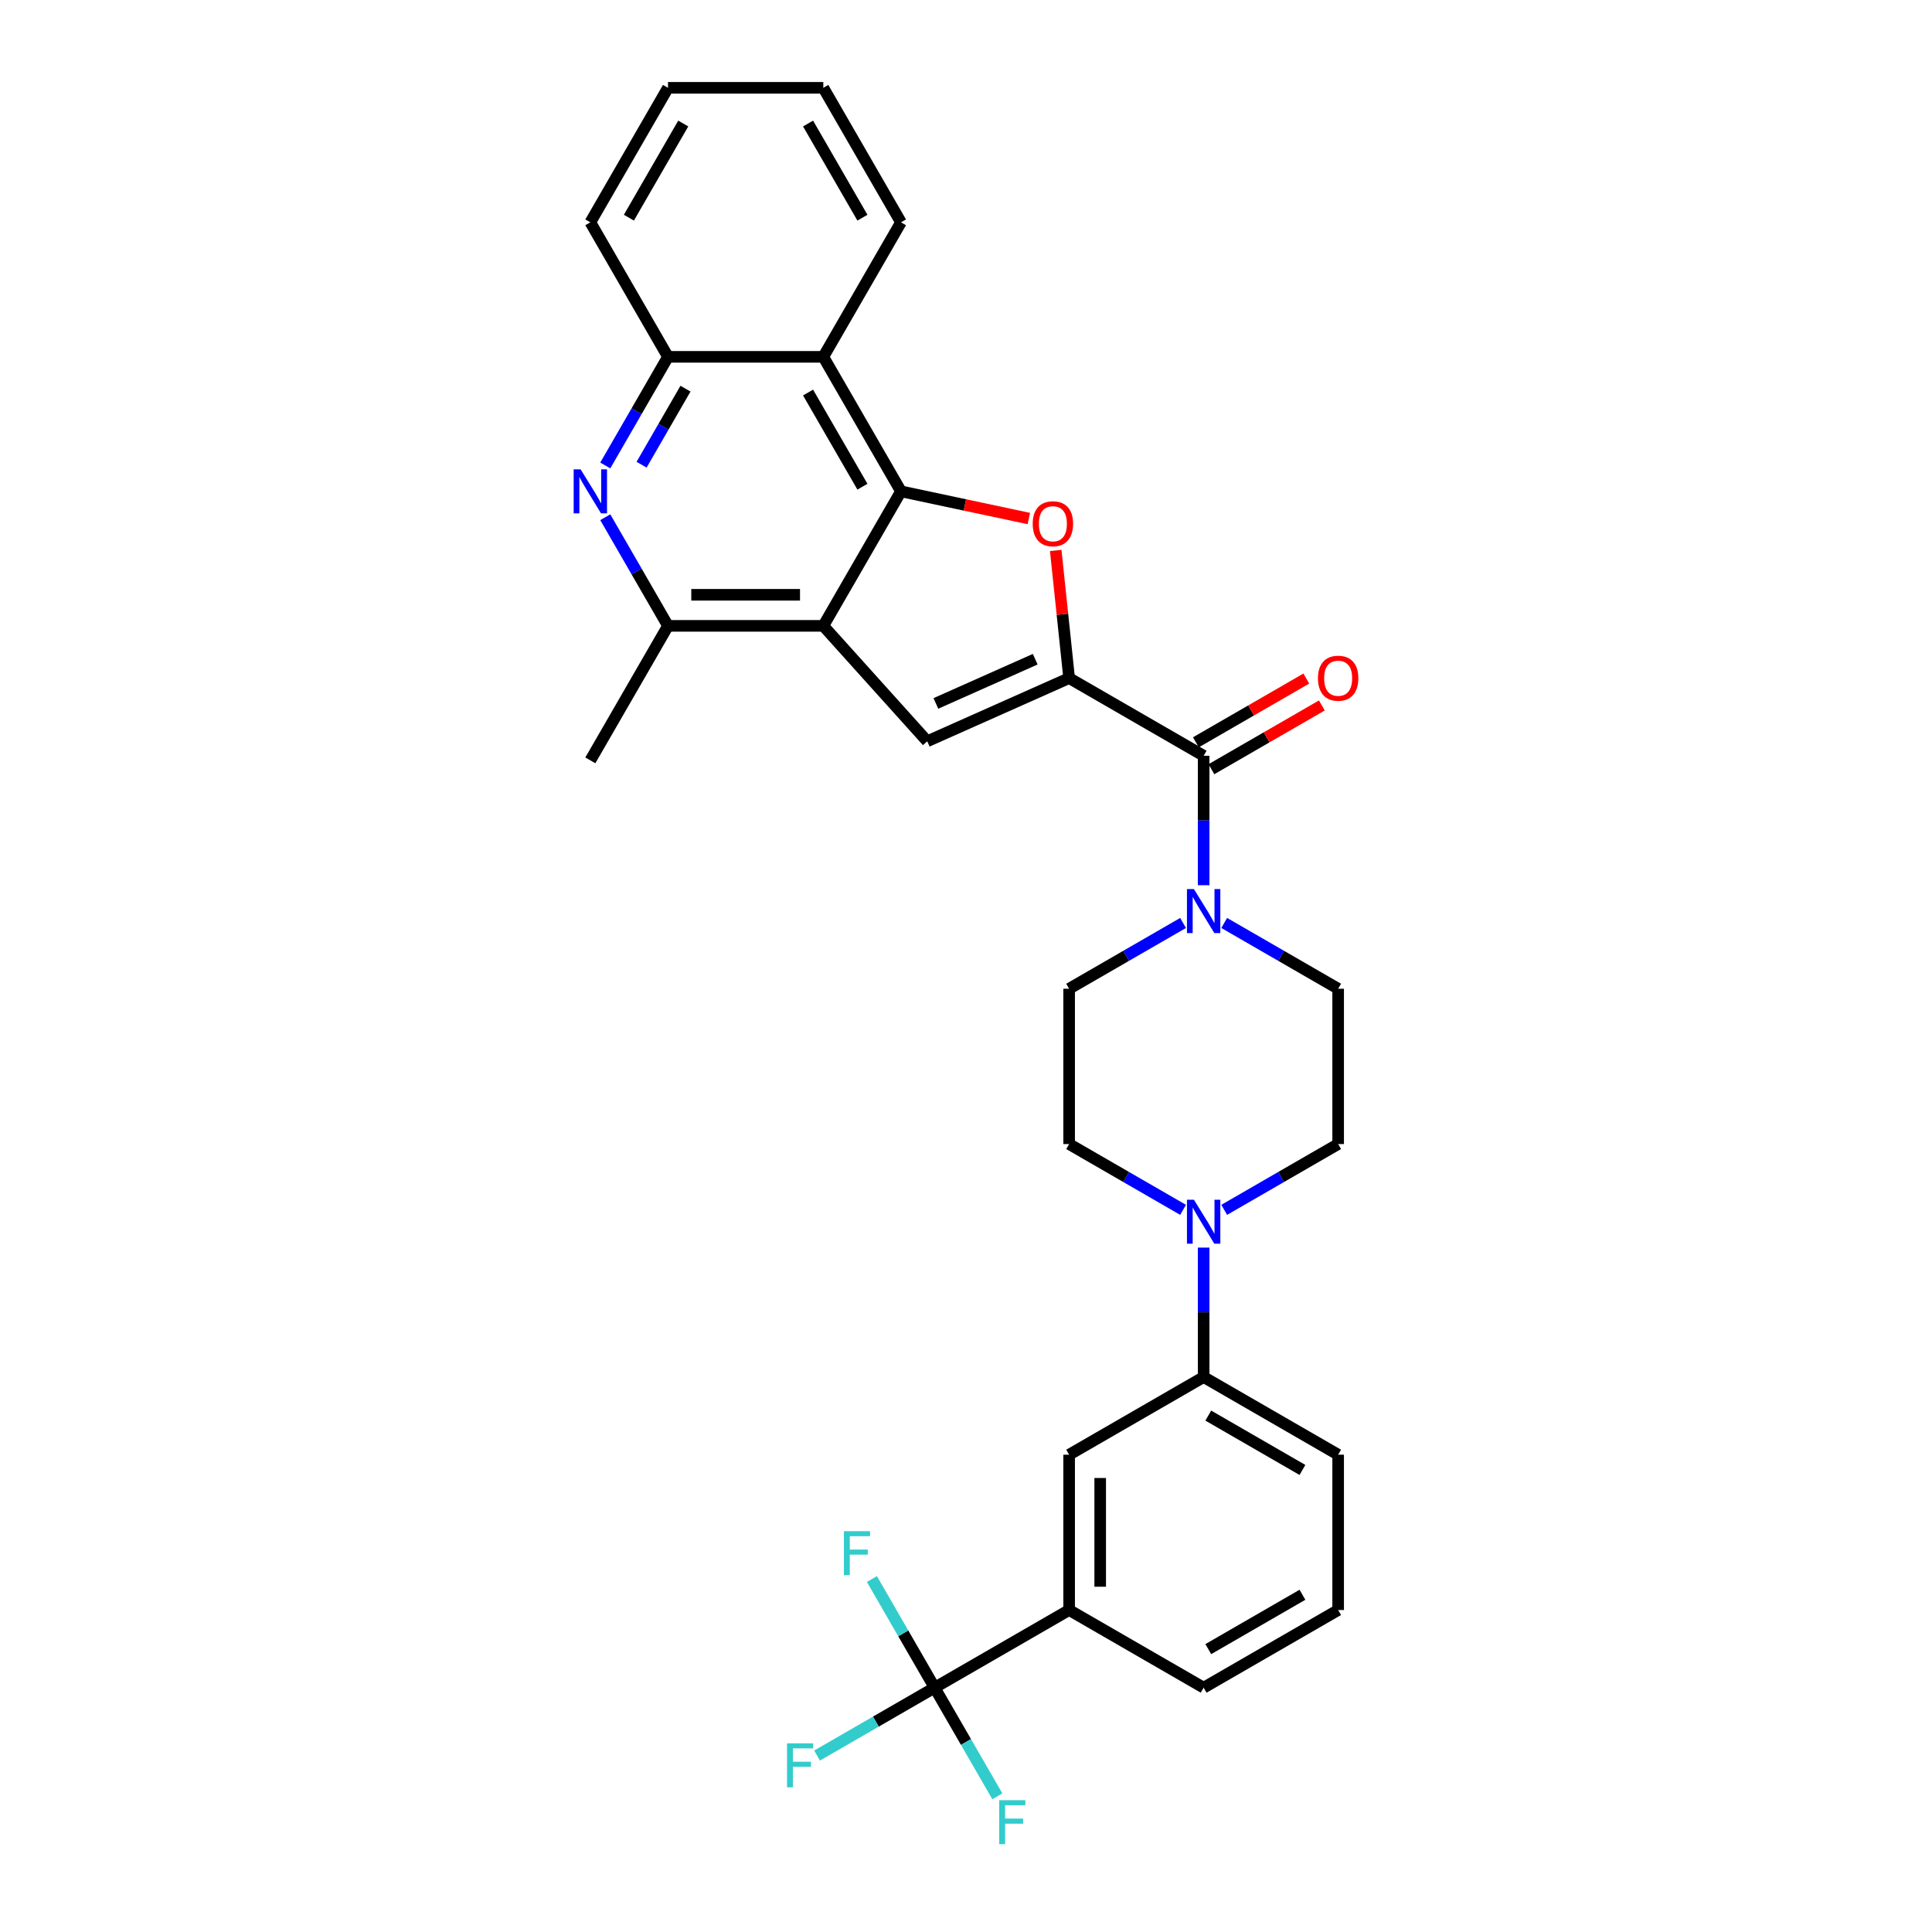 <?xml version='1.0' encoding='iso-8859-1'?>
<svg version='1.1' baseProfile='full'
              xmlns='http://www.w3.org/2000/svg'
                      xmlns:rdkit='http://www.rdkit.org/xml'
                      xmlns:xlink='http://www.w3.org/1999/xlink'
                  xml:space='preserve'
width='1000px' height='1000px' viewBox='0 0 1000 1000'>
<!-- END OF HEADER -->
<rect style='opacity:1.0;fill:#FFFFFF;stroke:none' width='1000' height='1000' x='0' y='0'> </rect>
<path class='bond-2' d='M 553.382,350.988 L 549.909,317.949' style='fill:none;fill-rule:evenodd;stroke:#000000;stroke-width:6px;stroke-linecap:butt;stroke-linejoin:miter;stroke-opacity:1' />
<path class='bond-2' d='M 549.909,317.949 L 546.437,284.911' style='fill:none;fill-rule:evenodd;stroke:#FF0000;stroke-width:6px;stroke-linecap:butt;stroke-linejoin:miter;stroke-opacity:1' />
<path class='bond-3' d='M 553.382,350.988 L 479.939,383.686' style='fill:none;fill-rule:evenodd;stroke:#000000;stroke-width:6px;stroke-linecap:butt;stroke-linejoin:miter;stroke-opacity:1' />
<path class='bond-3' d='M 535.826,341.204 L 484.416,364.093' style='fill:none;fill-rule:evenodd;stroke:#000000;stroke-width:6px;stroke-linecap:butt;stroke-linejoin:miter;stroke-opacity:1' />
<path class='bond-4' d='M 553.382,350.988 L 623.004,391.184' style='fill:none;fill-rule:evenodd;stroke:#000000;stroke-width:6px;stroke-linecap:butt;stroke-linejoin:miter;stroke-opacity:1' />
<path class='bond-0' d='M 466.343,254.321 L 499.43,261.354' style='fill:none;fill-rule:evenodd;stroke:#000000;stroke-width:6px;stroke-linecap:butt;stroke-linejoin:miter;stroke-opacity:1' />
<path class='bond-0' d='M 499.43,261.354 L 532.518,268.387' style='fill:none;fill-rule:evenodd;stroke:#FF0000;stroke-width:6px;stroke-linecap:butt;stroke-linejoin:miter;stroke-opacity:1' />
<path class='bond-7' d='M 466.343,254.321 L 426.146,184.699' style='fill:none;fill-rule:evenodd;stroke:#000000;stroke-width:6px;stroke-linecap:butt;stroke-linejoin:miter;stroke-opacity:1' />
<path class='bond-7' d='M 446.389,251.917 L 418.251,203.181' style='fill:none;fill-rule:evenodd;stroke:#000000;stroke-width:6px;stroke-linecap:butt;stroke-linejoin:miter;stroke-opacity:1' />
<path class='bond-31' d='M 466.343,254.321 L 426.146,323.943' style='fill:none;fill-rule:evenodd;stroke:#000000;stroke-width:6px;stroke-linecap:butt;stroke-linejoin:miter;stroke-opacity:1' />
<path class='bond-1' d='M 426.146,323.943 L 479.939,383.686' style='fill:none;fill-rule:evenodd;stroke:#000000;stroke-width:6px;stroke-linecap:butt;stroke-linejoin:miter;stroke-opacity:1' />
<path class='bond-9' d='M 426.146,323.943 L 345.754,323.943' style='fill:none;fill-rule:evenodd;stroke:#000000;stroke-width:6px;stroke-linecap:butt;stroke-linejoin:miter;stroke-opacity:1' />
<path class='bond-9' d='M 414.087,307.864 L 357.812,307.864' style='fill:none;fill-rule:evenodd;stroke:#000000;stroke-width:6px;stroke-linecap:butt;stroke-linejoin:miter;stroke-opacity:1' />
<path class='bond-8' d='M 623.004,391.184 L 623.004,424.684' style='fill:none;fill-rule:evenodd;stroke:#000000;stroke-width:6px;stroke-linecap:butt;stroke-linejoin:miter;stroke-opacity:1' />
<path class='bond-8' d='M 623.004,424.684 L 623.004,458.183' style='fill:none;fill-rule:evenodd;stroke:#0000FF;stroke-width:6px;stroke-linecap:butt;stroke-linejoin:miter;stroke-opacity:1' />
<path class='bond-17' d='M 627.023,398.146 L 655.604,381.645' style='fill:none;fill-rule:evenodd;stroke:#000000;stroke-width:6px;stroke-linecap:butt;stroke-linejoin:miter;stroke-opacity:1' />
<path class='bond-17' d='M 655.604,381.645 L 684.185,365.144' style='fill:none;fill-rule:evenodd;stroke:#FF0000;stroke-width:6px;stroke-linecap:butt;stroke-linejoin:miter;stroke-opacity:1' />
<path class='bond-17' d='M 618.984,384.222 L 647.565,367.721' style='fill:none;fill-rule:evenodd;stroke:#000000;stroke-width:6px;stroke-linecap:butt;stroke-linejoin:miter;stroke-opacity:1' />
<path class='bond-17' d='M 647.565,367.721 L 676.145,351.22' style='fill:none;fill-rule:evenodd;stroke:#FF0000;stroke-width:6px;stroke-linecap:butt;stroke-linejoin:miter;stroke-opacity:1' />
<path class='bond-5' d='M 313.29,267.714 L 329.522,295.829' style='fill:none;fill-rule:evenodd;stroke:#0000FF;stroke-width:6px;stroke-linecap:butt;stroke-linejoin:miter;stroke-opacity:1' />
<path class='bond-5' d='M 329.522,295.829 L 345.754,323.943' style='fill:none;fill-rule:evenodd;stroke:#000000;stroke-width:6px;stroke-linecap:butt;stroke-linejoin:miter;stroke-opacity:1' />
<path class='bond-33' d='M 313.29,240.927 L 329.522,212.813' style='fill:none;fill-rule:evenodd;stroke:#0000FF;stroke-width:6px;stroke-linecap:butt;stroke-linejoin:miter;stroke-opacity:1' />
<path class='bond-33' d='M 329.522,212.813 L 345.754,184.699' style='fill:none;fill-rule:evenodd;stroke:#000000;stroke-width:6px;stroke-linecap:butt;stroke-linejoin:miter;stroke-opacity:1' />
<path class='bond-33' d='M 332.084,240.532 L 343.446,220.852' style='fill:none;fill-rule:evenodd;stroke:#0000FF;stroke-width:6px;stroke-linecap:butt;stroke-linejoin:miter;stroke-opacity:1' />
<path class='bond-33' d='M 343.446,220.852 L 354.808,201.172' style='fill:none;fill-rule:evenodd;stroke:#000000;stroke-width:6px;stroke-linecap:butt;stroke-linejoin:miter;stroke-opacity:1' />
<path class='bond-6' d='M 483.76,873.54 L 553.382,833.343' style='fill:none;fill-rule:evenodd;stroke:#000000;stroke-width:6px;stroke-linecap:butt;stroke-linejoin:miter;stroke-opacity:1' />
<path class='bond-20' d='M 483.76,873.54 L 453.338,891.104' style='fill:none;fill-rule:evenodd;stroke:#000000;stroke-width:6px;stroke-linecap:butt;stroke-linejoin:miter;stroke-opacity:1' />
<path class='bond-20' d='M 453.338,891.104 L 422.916,908.668' style='fill:none;fill-rule:evenodd;stroke:#33CCCC;stroke-width:6px;stroke-linecap:butt;stroke-linejoin:miter;stroke-opacity:1' />
<path class='bond-21' d='M 483.76,873.54 L 467.528,845.425' style='fill:none;fill-rule:evenodd;stroke:#000000;stroke-width:6px;stroke-linecap:butt;stroke-linejoin:miter;stroke-opacity:1' />
<path class='bond-21' d='M 467.528,845.425 L 451.296,817.311' style='fill:none;fill-rule:evenodd;stroke:#33CCCC;stroke-width:6px;stroke-linecap:butt;stroke-linejoin:miter;stroke-opacity:1' />
<path class='bond-22' d='M 483.76,873.54 L 499.991,901.654' style='fill:none;fill-rule:evenodd;stroke:#000000;stroke-width:6px;stroke-linecap:butt;stroke-linejoin:miter;stroke-opacity:1' />
<path class='bond-22' d='M 499.991,901.654 L 516.223,929.768' style='fill:none;fill-rule:evenodd;stroke:#33CCCC;stroke-width:6px;stroke-linecap:butt;stroke-linejoin:miter;stroke-opacity:1' />
<path class='bond-11' d='M 426.146,184.699 L 345.754,184.699' style='fill:none;fill-rule:evenodd;stroke:#000000;stroke-width:6px;stroke-linecap:butt;stroke-linejoin:miter;stroke-opacity:1' />
<path class='bond-23' d='M 426.146,184.699 L 466.343,115.077' style='fill:none;fill-rule:evenodd;stroke:#000000;stroke-width:6px;stroke-linecap:butt;stroke-linejoin:miter;stroke-opacity:1' />
<path class='bond-15' d='M 612.36,477.722 L 582.871,494.747' style='fill:none;fill-rule:evenodd;stroke:#0000FF;stroke-width:6px;stroke-linecap:butt;stroke-linejoin:miter;stroke-opacity:1' />
<path class='bond-15' d='M 582.871,494.747 L 553.382,511.773' style='fill:none;fill-rule:evenodd;stroke:#000000;stroke-width:6px;stroke-linecap:butt;stroke-linejoin:miter;stroke-opacity:1' />
<path class='bond-16' d='M 633.648,477.722 L 663.137,494.747' style='fill:none;fill-rule:evenodd;stroke:#0000FF;stroke-width:6px;stroke-linecap:butt;stroke-linejoin:miter;stroke-opacity:1' />
<path class='bond-16' d='M 663.137,494.747 L 692.626,511.773' style='fill:none;fill-rule:evenodd;stroke:#000000;stroke-width:6px;stroke-linecap:butt;stroke-linejoin:miter;stroke-opacity:1' />
<path class='bond-24' d='M 345.754,323.943 L 305.557,393.565' style='fill:none;fill-rule:evenodd;stroke:#000000;stroke-width:6px;stroke-linecap:butt;stroke-linejoin:miter;stroke-opacity:1' />
<path class='bond-10' d='M 633.648,626.217 L 663.137,609.191' style='fill:none;fill-rule:evenodd;stroke:#0000FF;stroke-width:6px;stroke-linecap:butt;stroke-linejoin:miter;stroke-opacity:1' />
<path class='bond-10' d='M 663.137,609.191 L 692.626,592.166' style='fill:none;fill-rule:evenodd;stroke:#000000;stroke-width:6px;stroke-linecap:butt;stroke-linejoin:miter;stroke-opacity:1' />
<path class='bond-13' d='M 623.004,645.755 L 623.004,679.255' style='fill:none;fill-rule:evenodd;stroke:#0000FF;stroke-width:6px;stroke-linecap:butt;stroke-linejoin:miter;stroke-opacity:1' />
<path class='bond-13' d='M 623.004,679.255 L 623.004,712.754' style='fill:none;fill-rule:evenodd;stroke:#000000;stroke-width:6px;stroke-linecap:butt;stroke-linejoin:miter;stroke-opacity:1' />
<path class='bond-32' d='M 612.36,626.217 L 582.871,609.191' style='fill:none;fill-rule:evenodd;stroke:#0000FF;stroke-width:6px;stroke-linecap:butt;stroke-linejoin:miter;stroke-opacity:1' />
<path class='bond-32' d='M 582.871,609.191 L 553.382,592.166' style='fill:none;fill-rule:evenodd;stroke:#000000;stroke-width:6px;stroke-linecap:butt;stroke-linejoin:miter;stroke-opacity:1' />
<path class='bond-27' d='M 345.754,184.699 L 305.557,115.077' style='fill:none;fill-rule:evenodd;stroke:#000000;stroke-width:6px;stroke-linecap:butt;stroke-linejoin:miter;stroke-opacity:1' />
<path class='bond-12' d='M 553.382,833.343 L 553.382,752.951' style='fill:none;fill-rule:evenodd;stroke:#000000;stroke-width:6px;stroke-linecap:butt;stroke-linejoin:miter;stroke-opacity:1' />
<path class='bond-12' d='M 569.46,821.285 L 569.46,765.01' style='fill:none;fill-rule:evenodd;stroke:#000000;stroke-width:6px;stroke-linecap:butt;stroke-linejoin:miter;stroke-opacity:1' />
<path class='bond-35' d='M 553.382,833.343 L 623.004,873.54' style='fill:none;fill-rule:evenodd;stroke:#000000;stroke-width:6px;stroke-linecap:butt;stroke-linejoin:miter;stroke-opacity:1' />
<path class='bond-14' d='M 623.004,712.754 L 553.382,752.951' style='fill:none;fill-rule:evenodd;stroke:#000000;stroke-width:6px;stroke-linecap:butt;stroke-linejoin:miter;stroke-opacity:1' />
<path class='bond-26' d='M 623.004,712.754 L 692.626,752.951' style='fill:none;fill-rule:evenodd;stroke:#000000;stroke-width:6px;stroke-linecap:butt;stroke-linejoin:miter;stroke-opacity:1' />
<path class='bond-26' d='M 625.408,732.708 L 674.143,760.846' style='fill:none;fill-rule:evenodd;stroke:#000000;stroke-width:6px;stroke-linecap:butt;stroke-linejoin:miter;stroke-opacity:1' />
<path class='bond-19' d='M 553.382,511.773 L 553.382,592.166' style='fill:none;fill-rule:evenodd;stroke:#000000;stroke-width:6px;stroke-linecap:butt;stroke-linejoin:miter;stroke-opacity:1' />
<path class='bond-18' d='M 692.626,511.773 L 692.626,592.166' style='fill:none;fill-rule:evenodd;stroke:#000000;stroke-width:6px;stroke-linecap:butt;stroke-linejoin:miter;stroke-opacity:1' />
<path class='bond-29' d='M 466.343,115.077 L 426.146,45.455' style='fill:none;fill-rule:evenodd;stroke:#000000;stroke-width:6px;stroke-linecap:butt;stroke-linejoin:miter;stroke-opacity:1' />
<path class='bond-29' d='M 446.389,112.673 L 418.251,63.937' style='fill:none;fill-rule:evenodd;stroke:#000000;stroke-width:6px;stroke-linecap:butt;stroke-linejoin:miter;stroke-opacity:1' />
<path class='bond-25' d='M 623.004,873.54 L 692.626,833.343' style='fill:none;fill-rule:evenodd;stroke:#000000;stroke-width:6px;stroke-linecap:butt;stroke-linejoin:miter;stroke-opacity:1' />
<path class='bond-25' d='M 625.408,853.586 L 674.143,825.448' style='fill:none;fill-rule:evenodd;stroke:#000000;stroke-width:6px;stroke-linecap:butt;stroke-linejoin:miter;stroke-opacity:1' />
<path class='bond-28' d='M 692.626,752.951 L 692.626,833.343' style='fill:none;fill-rule:evenodd;stroke:#000000;stroke-width:6px;stroke-linecap:butt;stroke-linejoin:miter;stroke-opacity:1' />
<path class='bond-34' d='M 305.557,115.077 L 345.754,45.455' style='fill:none;fill-rule:evenodd;stroke:#000000;stroke-width:6px;stroke-linecap:butt;stroke-linejoin:miter;stroke-opacity:1' />
<path class='bond-34' d='M 325.511,112.673 L 353.649,63.937' style='fill:none;fill-rule:evenodd;stroke:#000000;stroke-width:6px;stroke-linecap:butt;stroke-linejoin:miter;stroke-opacity:1' />
<path class='bond-30' d='M 426.146,45.455 L 345.754,45.455' style='fill:none;fill-rule:evenodd;stroke:#000000;stroke-width:6px;stroke-linecap:butt;stroke-linejoin:miter;stroke-opacity:1' />
<path  class='atom-3' d='M 534.527 271.1
Q 534.527 265.633, 537.229 262.578
Q 539.93 259.523, 544.978 259.523
Q 550.027 259.523, 552.728 262.578
Q 555.429 265.633, 555.429 271.1
Q 555.429 276.631, 552.696 279.782
Q 549.963 282.901, 544.978 282.901
Q 539.962 282.901, 537.229 279.782
Q 534.527 276.663, 534.527 271.1
M 544.978 280.329
Q 548.451 280.329, 550.316 278.013
Q 552.214 275.666, 552.214 271.1
Q 552.214 266.63, 550.316 264.379
Q 548.451 262.096, 544.978 262.096
Q 541.505 262.096, 539.608 264.347
Q 537.743 266.598, 537.743 271.1
Q 537.743 275.698, 539.608 278.013
Q 541.505 280.329, 544.978 280.329
' fill='#FF0000'/>
<path  class='atom-6' d='M 300.525 242.937
L 307.985 254.996
Q 308.725 256.186, 309.915 258.34
Q 311.104 260.495, 311.169 260.624
L 311.169 242.937
L 314.191 242.937
L 314.191 265.704
L 311.072 265.704
L 303.065 252.52
Q 302.133 250.976, 301.136 249.208
Q 300.171 247.439, 299.882 246.892
L 299.882 265.704
L 296.923 265.704
L 296.923 242.937
L 300.525 242.937
' fill='#0000FF'/>
<path  class='atom-9' d='M 617.971 460.193
L 625.432 472.252
Q 626.171 473.442, 627.361 475.596
Q 628.551 477.751, 628.615 477.879
L 628.615 460.193
L 631.638 460.193
L 631.638 482.96
L 628.519 482.96
L 620.512 469.776
Q 619.579 468.232, 618.582 466.464
Q 617.617 464.695, 617.328 464.148
L 617.328 482.96
L 614.37 482.96
L 614.37 460.193
L 617.971 460.193
' fill='#0000FF'/>
<path  class='atom-11' d='M 617.971 620.978
L 625.432 633.037
Q 626.171 634.227, 627.361 636.381
Q 628.551 638.536, 628.615 638.665
L 628.615 620.978
L 631.638 620.978
L 631.638 643.745
L 628.519 643.745
L 620.512 630.561
Q 619.579 629.018, 618.582 627.249
Q 617.617 625.48, 617.328 624.934
L 617.328 643.745
L 614.37 643.745
L 614.37 620.978
L 617.971 620.978
' fill='#0000FF'/>
<path  class='atom-18' d='M 682.175 351.052
Q 682.175 345.585, 684.876 342.53
Q 687.577 339.475, 692.626 339.475
Q 697.675 339.475, 700.376 342.53
Q 703.077 345.585, 703.077 351.052
Q 703.077 356.583, 700.344 359.734
Q 697.61 362.854, 692.626 362.854
Q 687.609 362.854, 684.876 359.734
Q 682.175 356.615, 682.175 351.052
M 692.626 360.281
Q 696.099 360.281, 697.964 357.966
Q 699.861 355.618, 699.861 351.052
Q 699.861 346.582, 697.964 344.331
Q 696.099 342.048, 692.626 342.048
Q 689.153 342.048, 687.256 344.299
Q 685.391 346.55, 685.391 351.052
Q 685.391 355.65, 687.256 357.966
Q 689.153 360.281, 692.626 360.281
' fill='#FF0000'/>
<path  class='atom-21' d='M 407.369 902.353
L 420.907 902.353
L 420.907 904.957
L 410.423 904.957
L 410.423 911.871
L 419.749 911.871
L 419.749 914.508
L 410.423 914.508
L 410.423 925.12
L 407.369 925.12
L 407.369 902.353
' fill='#33CCCC'/>
<path  class='atom-22' d='M 436.794 792.534
L 450.332 792.534
L 450.332 795.139
L 439.849 795.139
L 439.849 802.053
L 449.175 802.053
L 449.175 804.689
L 439.849 804.689
L 439.849 815.301
L 436.794 815.301
L 436.794 792.534
' fill='#33CCCC'/>
<path  class='atom-23' d='M 517.187 931.778
L 530.725 931.778
L 530.725 934.383
L 520.242 934.383
L 520.242 941.297
L 529.567 941.297
L 529.567 943.934
L 520.242 943.934
L 520.242 954.545
L 517.187 954.545
L 517.187 931.778
' fill='#33CCCC'/>
</svg>
